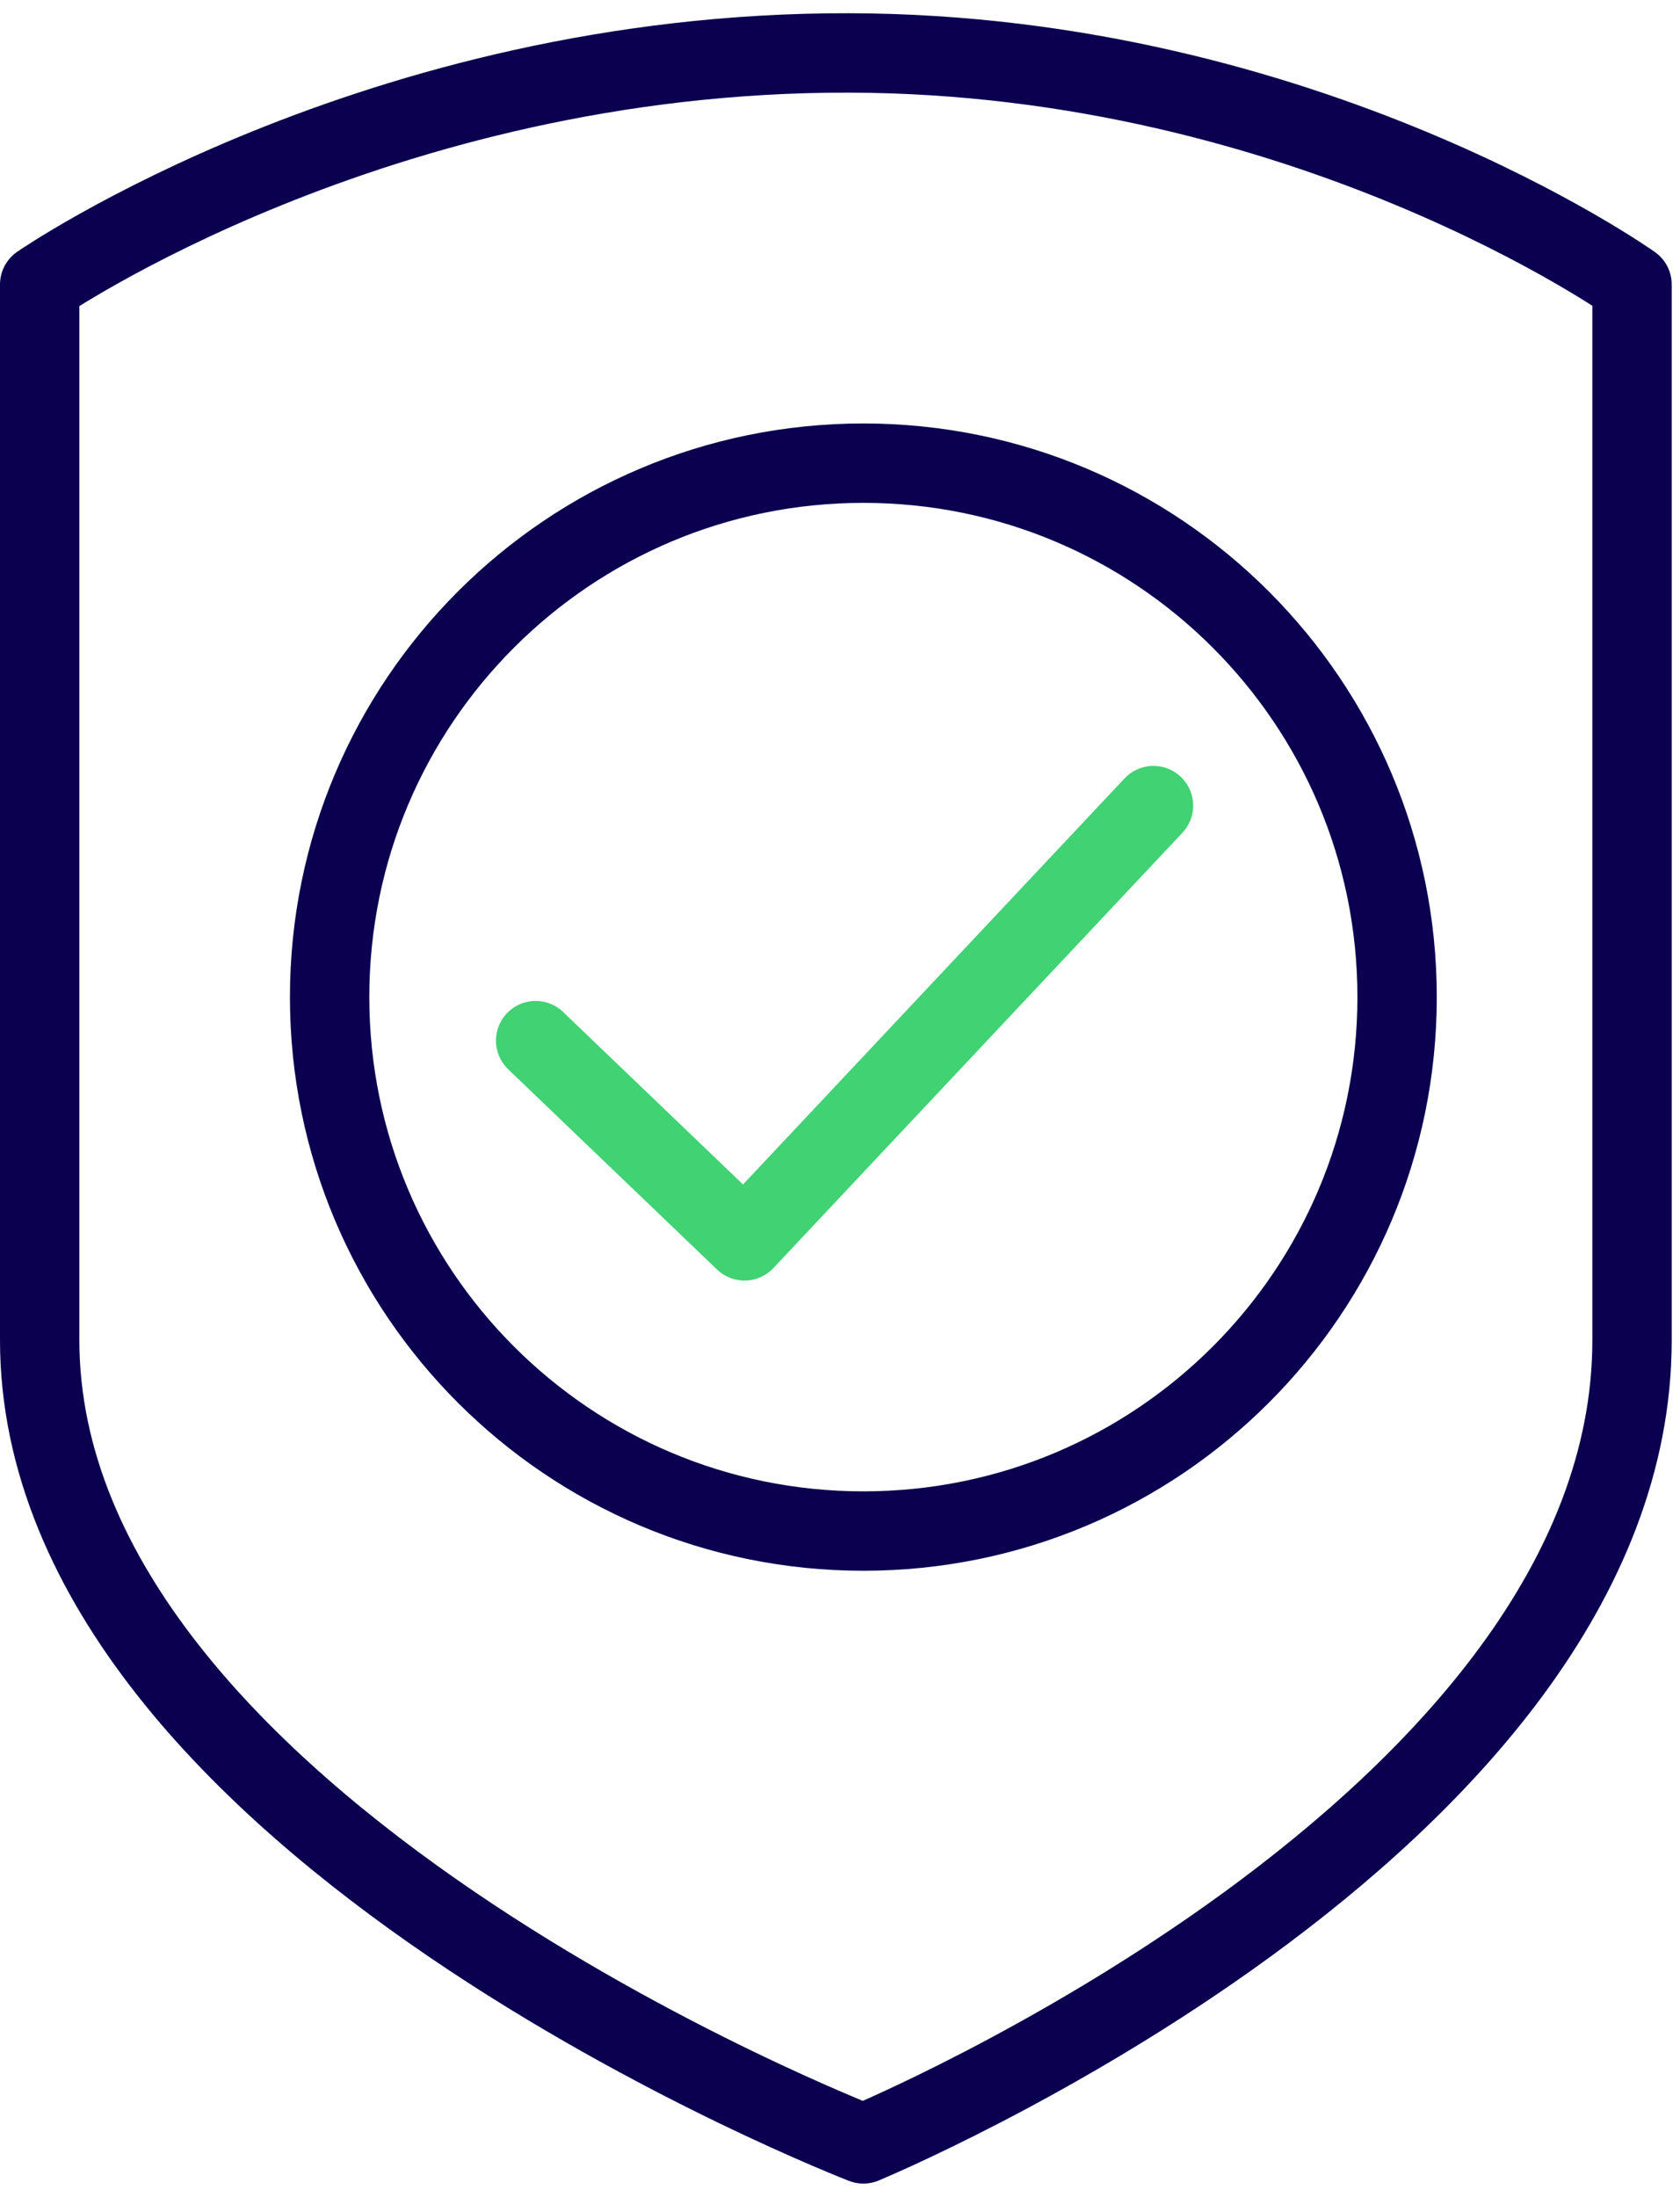 <?xml version="1.0" encoding="UTF-8"?>
<svg width="127px" height="166px" viewBox="0 0 127 166" version="1.1" xmlns="http://www.w3.org/2000/svg" xmlns:xlink="http://www.w3.org/1999/xlink">
    <title>secureity</title>
    <g id="Page-1" stroke="none" stroke-width="1" fill="none" fill-rule="evenodd" stroke-linecap="round" stroke-linejoin="round">
        <g id="Contrast-Assess-V1" transform="translate(-1074, -1141)" stroke-width="6">
            <g id="secureity" transform="translate(1077, 1145)">
                <path d="M102.614,71.346 C102.614,93.63 84.55,111.693 62.267,111.693 C39.983,111.693 21.918,93.63 21.918,71.346 C21.918,49.062 39.983,30.999 62.267,30.999 C84.55,30.999 102.614,49.062 102.614,71.346 Z" id="Stroke-1" stroke="#0A004F"></path>
                <path d="M120.374,97.263 C120.374,133.967 62.266,158 62.266,158 C62.266,158 0,133.967 0,97.263 L0,17.497 C0,17.497 25.411,-0.075 61.174,0 C95.886,0.074 120.374,17.497 120.374,17.497 L120.374,97.263 Z" id="Stroke-3" stroke="#0A004F"></path>
                <polyline id="Stroke-5" stroke="#40D273" points="37.493 74.635 53.28 89.764 84.196 56.875"></polyline>
            </g>
        </g>
    </g>
</svg>